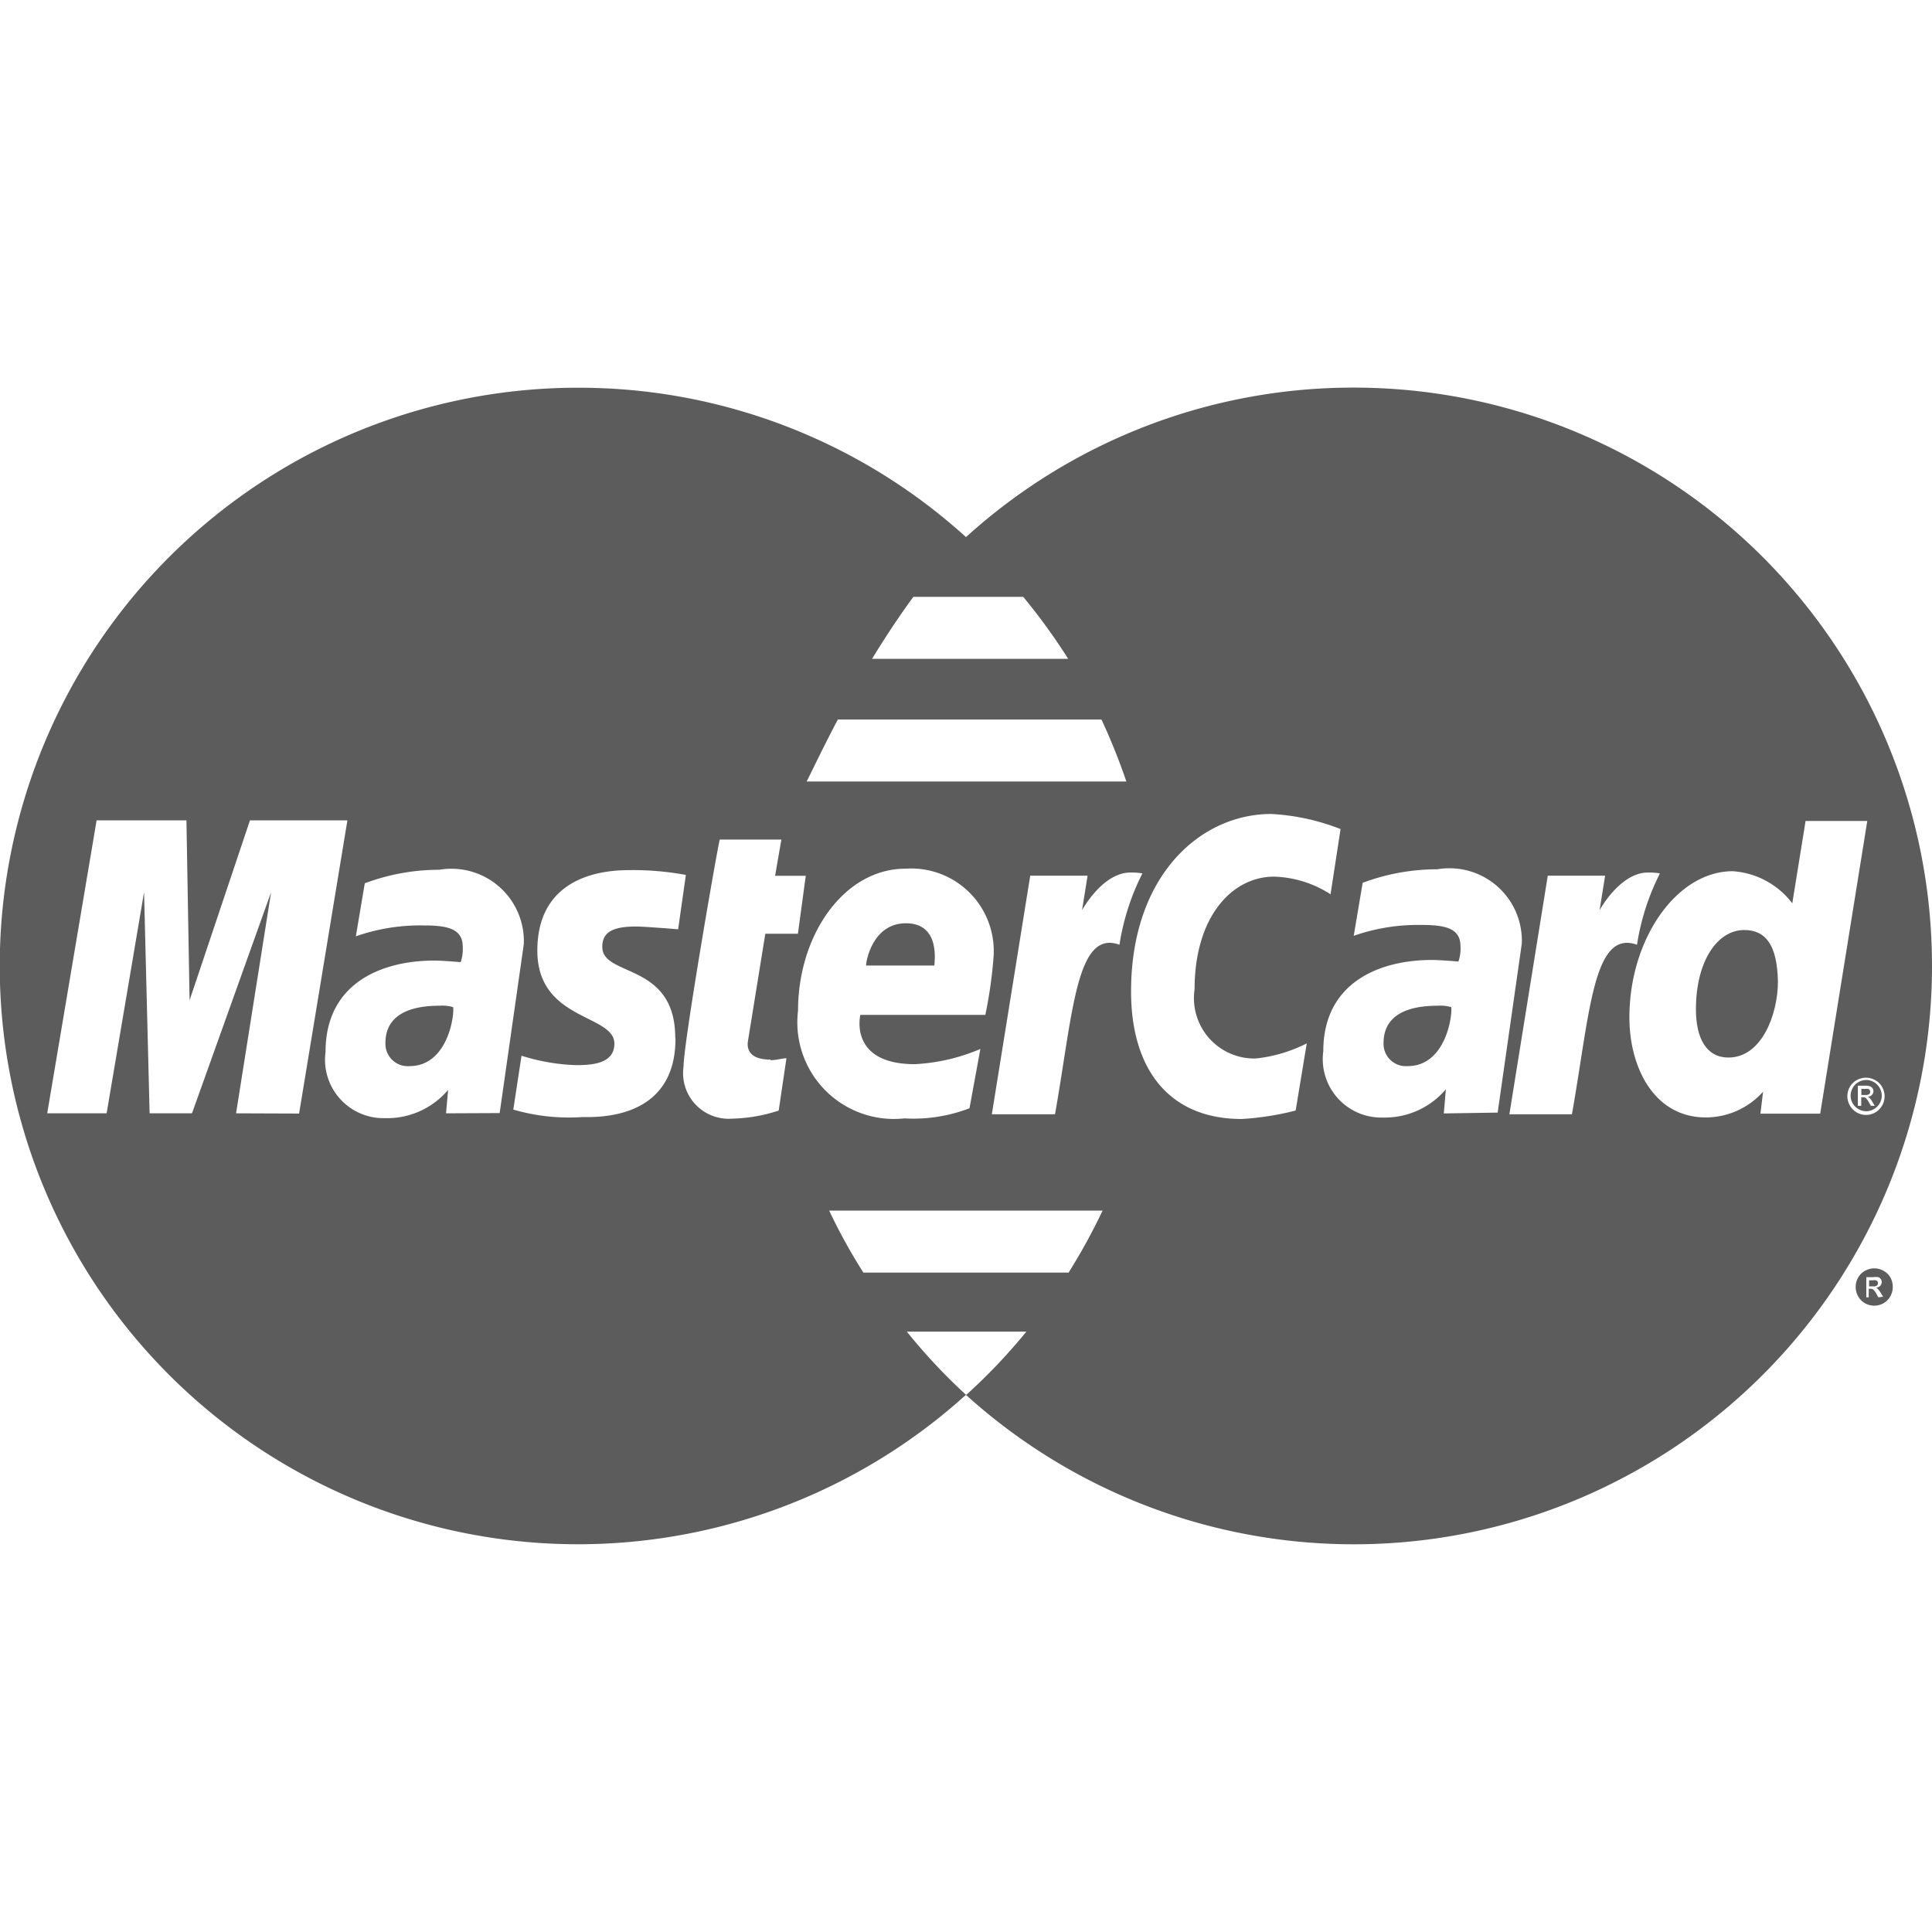 <svg id="mastercard-icon" xmlns="http://www.w3.org/2000/svg" width="16" height="16" viewBox="0 0 16 16">
  <rect id="Rectangle_46" data-name="Rectangle 46" width="16" height="16" fill="#5c5c5c" opacity="0"/>
  <g id="Groupe_108" data-name="Groupe 108" transform="translate(0 3.21)">
    <g id="Groupe_107" data-name="Groupe 107">
      <path id="Tracé_42" data-name="Tracé 42" d="M11.211,9.716A4.769,4.769,0,0,0,8,10.954a4.771,4.771,0,0,0-3.21-1.237H4.758A4.789,4.789,0,1,0,8,18.057a4.737,4.737,0,0,1-.49-.523H8.5a4.788,4.788,0,0,1-.486.513h0L8,18.058a4.788,4.788,0,0,0,8-3.552v0A4.788,4.788,0,0,0,11.211,9.716ZM7.564,11.449h.91a4.991,4.991,0,0,1,.372.513H7.222C7.327,11.791,7.442,11.614,7.564,11.449Zm-.625,1.016H9.122a5.116,5.116,0,0,1,.206.513H6.68C6.707,12.928,6.8,12.728,6.939,12.464ZM1.955,15.726l.29-1.831L1.59,15.726H1.239l-.046-1.831-.31,1.831H.391L.8,13.3h.744l.026,1.49.5-1.49h.807l-.4,2.428Zm1.739,0,.017-.194a.661.661,0,0,1-.523.234.484.484,0,0,1-.492-.549c0-.568.463-.756.9-.756.069,0,.219.013.219.013a.33.33,0,0,0,.017-.129c0-.154-.139-.175-.329-.175a1.614,1.614,0,0,0-.556.09l.074-.439a1.763,1.763,0,0,1,.617-.112.6.6,0,0,1,.7.615l-.2,1.4Zm1.9-.618c0,.678-.656.649-.771.649a1.639,1.639,0,0,1-.572-.062l.068-.446a1.667,1.667,0,0,0,.453.078c.137,0,.316-.014.316-.178,0-.246-.638-.187-.638-.771,0-.515.383-.666.76-.666a2.378,2.378,0,0,1,.47.04l-.064.45s-.277-.023-.348-.023c-.181,0-.28.04-.28.167C4.984,14.6,5.592,14.471,5.592,15.1Zm.788.178c.045,0,.1-.016.131-.016l-.064.433a1.314,1.314,0,0,1-.382.067.378.378,0,0,1-.406-.432c0-.2.29-1.868.3-1.879h.51l-.052.3h.254l-.065.48h-.27l-.143.884C6.183,15.187,6.2,15.281,6.38,15.281ZM7.5,13.7a.684.684,0,0,1,.727.746,3.644,3.644,0,0,1-.067.465H7.125s-.1.408.452.408a1.588,1.588,0,0,0,.542-.126l-.09.491a1.293,1.293,0,0,1-.539.084.8.8,0,0,1-.881-.892C6.609,14.249,6.989,13.7,7.5,13.7Zm1.35,3.345h-1.7a4.735,4.735,0,0,1-.283-.513H9.131A4.918,4.918,0,0,1,8.852,17.041Zm-.114-1.311H8.214l.318-1.976h.475l-.046.286s.169-.312.4-.312a.546.546,0,0,1,.1.007,1.961,1.961,0,0,0-.19.591C8.914,14.2,8.887,14.885,8.738,15.729Zm1.994-.031a2.353,2.353,0,0,1-.446.07c-.609,0-.917-.42-.917-1.056,0-.959.573-1.47,1.161-1.47a1.826,1.826,0,0,1,.574.125l-.083.54a.908.908,0,0,0-.468-.146c-.347,0-.658.331-.658.933a.5.5,0,0,0,.507.573,1.222,1.222,0,0,0,.422-.125Zm1.227.024.017-.2a.663.663,0,0,1-.523.234.484.484,0,0,1-.492-.549c0-.568.463-.756.9-.756.069,0,.219.013.219.013a.322.322,0,0,0,.017-.128c0-.154-.139-.175-.329-.175a1.611,1.611,0,0,0-.555.09l.074-.439a1.764,1.764,0,0,1,.618-.112.6.6,0,0,1,.7.615l-.2,1.4Zm1.06.007H12.5l.318-1.976h.475l-.046.286s.169-.312.4-.312a.539.539,0,0,1,.1.007,1.961,1.961,0,0,0-.19.591C13.195,14.2,13.168,14.885,13.019,15.729Zm1.562-.005.022-.182a.637.637,0,0,1-.475.213c-.424,0-.632-.409-.632-.828,0-.647.389-1.211.856-1.211a.676.676,0,0,1,.493.266l.11-.682h.511l-.39,2.424Zm1.008-.068a.152.152,0,0,1-.057.058.154.154,0,0,1-.153,0,.157.157,0,0,1-.078-.134.157.157,0,0,1,.02-.077.147.147,0,0,1,.058-.057.157.157,0,0,1,.076-.02.154.154,0,0,1,.076.02.141.141,0,0,1,.058.057.155.155,0,0,1,0,.154Z" transform="translate(0 -9.716)" fill="#5c5c5c"/>
    </g>
  </g>
  <g id="Groupe_110" data-name="Groupe 110" transform="translate(15.479 10.6)">
    <g id="Groupe_109" data-name="Groupe 109">
      <path id="Tracé_43" data-name="Tracé 43" d="M46.921,32.095a.047.047,0,0,0-.012-.008.081.081,0,0,0-.026,0h-.031v.05h.033a.046.046,0,0,0,.032-.007.022.022,0,0,0,.008-.018A.025.025,0,0,0,46.921,32.095Z" transform="translate(-46.852 -32.084)" fill="#5c5c5c"/>
    </g>
  </g>
  <g id="Groupe_112" data-name="Groupe 112" transform="translate(15.366 10.503)">
    <g id="Groupe_111" data-name="Groupe 111">
      <path id="Tracé_44" data-name="Tracé 44" d="M46.8,31.869a.142.142,0,0,0-.058-.057.156.156,0,0,0-.076-.02.154.154,0,0,0-.076.02.143.143,0,0,0-.058.057.15.15,0,0,0-.02.077.156.156,0,0,0,.02.077.153.153,0,0,0,.057.058.157.157,0,0,0,.077.02.155.155,0,0,0,.076-.02.148.148,0,0,0,.057-.058.152.152,0,0,0,.02-.077A.155.155,0,0,0,46.8,31.869Zm-.1.163h0l-.015-.026a.138.138,0,0,0-.028-.039.037.037,0,0,0-.021-.006h-.016v.071H46.6v-.167h.057a.123.123,0,0,1,.042,0,.037.037,0,0,1,.021.016.042.042,0,0,1,.008.024.048.048,0,0,1-.013.032.054.054,0,0,1-.035.015.036.036,0,0,1,.014.009.2.2,0,0,1,.025.033l.02.033Z" transform="translate(-46.51 -31.791)" fill="#5c5c5c"/>
    </g>
  </g>
  <g id="Groupe_114" data-name="Groupe 114" transform="translate(3.192 8.329)">
    <g id="Groupe_113" data-name="Groupe 113">
      <path id="Tracé_45" data-name="Tracé 45" d="M10.111,25.211c-.374,0-.449.168-.449.308a.185.185,0,0,0,.2.192c.307,0,.371-.4.361-.488A.31.31,0,0,0,10.111,25.211Z" transform="translate(-9.662 -25.211)" fill="#5c5c5c"/>
    </g>
  </g>
  <g id="Groupe_116" data-name="Groupe 116" transform="translate(7.172 7.646)">
    <g id="Groupe_115" data-name="Groupe 115">
      <path id="Tracé_46" data-name="Tracé 46" d="M22.039,23.144c-.278,0-.331.316-.331.35h.566C22.274,23.468,22.327,23.144,22.039,23.144Z" transform="translate(-21.708 -23.144)" fill="#5c5c5c"/>
    </g>
  </g>
  <g id="Groupe_118" data-name="Groupe 118" transform="translate(14.039 7.702)">
    <g id="Groupe_117" data-name="Groupe 117">
      <path id="Tracé_47" data-name="Tracé 47" d="M42.9,23.311c-.224,0-.4.26-.4.656,0,.241.086.4.27.4.276,0,.409-.36.409-.629C43.173,23.437,43.079,23.311,42.9,23.311Z" transform="translate(-42.494 -23.311)" fill="#5c5c5c"/>
    </g>
  </g>
  <g id="Groupe_120" data-name="Groupe 120" transform="translate(15.326 8.944)">
    <g id="Groupe_119" data-name="Groupe 119">
      <path id="Tracé_48" data-name="Tracé 48" d="M46.628,27.136a.124.124,0,0,0-.048-.048.126.126,0,0,0-.063-.017.131.131,0,0,0-.063.017.116.116,0,0,0-.048.048.133.133,0,0,0-.018.064.129.129,0,0,0,.065.112.132.132,0,0,0,.064.018.13.13,0,0,0,.064-.018.125.125,0,0,0,.048-.048.128.128,0,0,0,.017-.064A.132.132,0,0,0,46.628,27.136Zm-.072.149-.015-.026a.133.133,0,0,0-.028-.039.034.034,0,0,0-.022-.006h-.015v.071h-.028v-.167h.058a.118.118,0,0,1,.042.005.047.047,0,0,1,.021.016.038.038,0,0,1,.008.024.045.045,0,0,1-.013.032.052.052,0,0,1-.034.015.046.046,0,0,1,.014.009.169.169,0,0,1,.024.033l.02.033Z" transform="translate(-46.388 -27.071)" fill="#5c5c5c"/>
    </g>
  </g>
  <g id="Groupe_122" data-name="Groupe 122" transform="translate(11.458 8.329)">
    <g id="Groupe_121" data-name="Groupe 121">
      <path id="Tracé_49" data-name="Tracé 49" d="M35.128,25.211c-.374,0-.449.168-.449.308a.185.185,0,0,0,.2.192c.307,0,.37-.4.361-.488A.314.314,0,0,0,35.128,25.211Z" transform="translate(-34.679 -25.211)" fill="#5c5c5c"/>
    </g>
  </g>
  <g id="Groupe_124" data-name="Groupe 124" transform="translate(15.415 9.014)">
    <g id="Groupe_123" data-name="Groupe 123">
      <path id="Tracé_50" data-name="Tracé 50" d="M46.725,27.295a.03.03,0,0,0-.011-.008.094.094,0,0,0-.027,0h-.03v.05h.033a.052.052,0,0,0,.032-.007.026.026,0,0,0,.008-.019A.022.022,0,0,0,46.725,27.295Z" transform="translate(-46.657 -27.283)" fill="#5c5c5c"/>
    </g>
  </g>
</svg>
